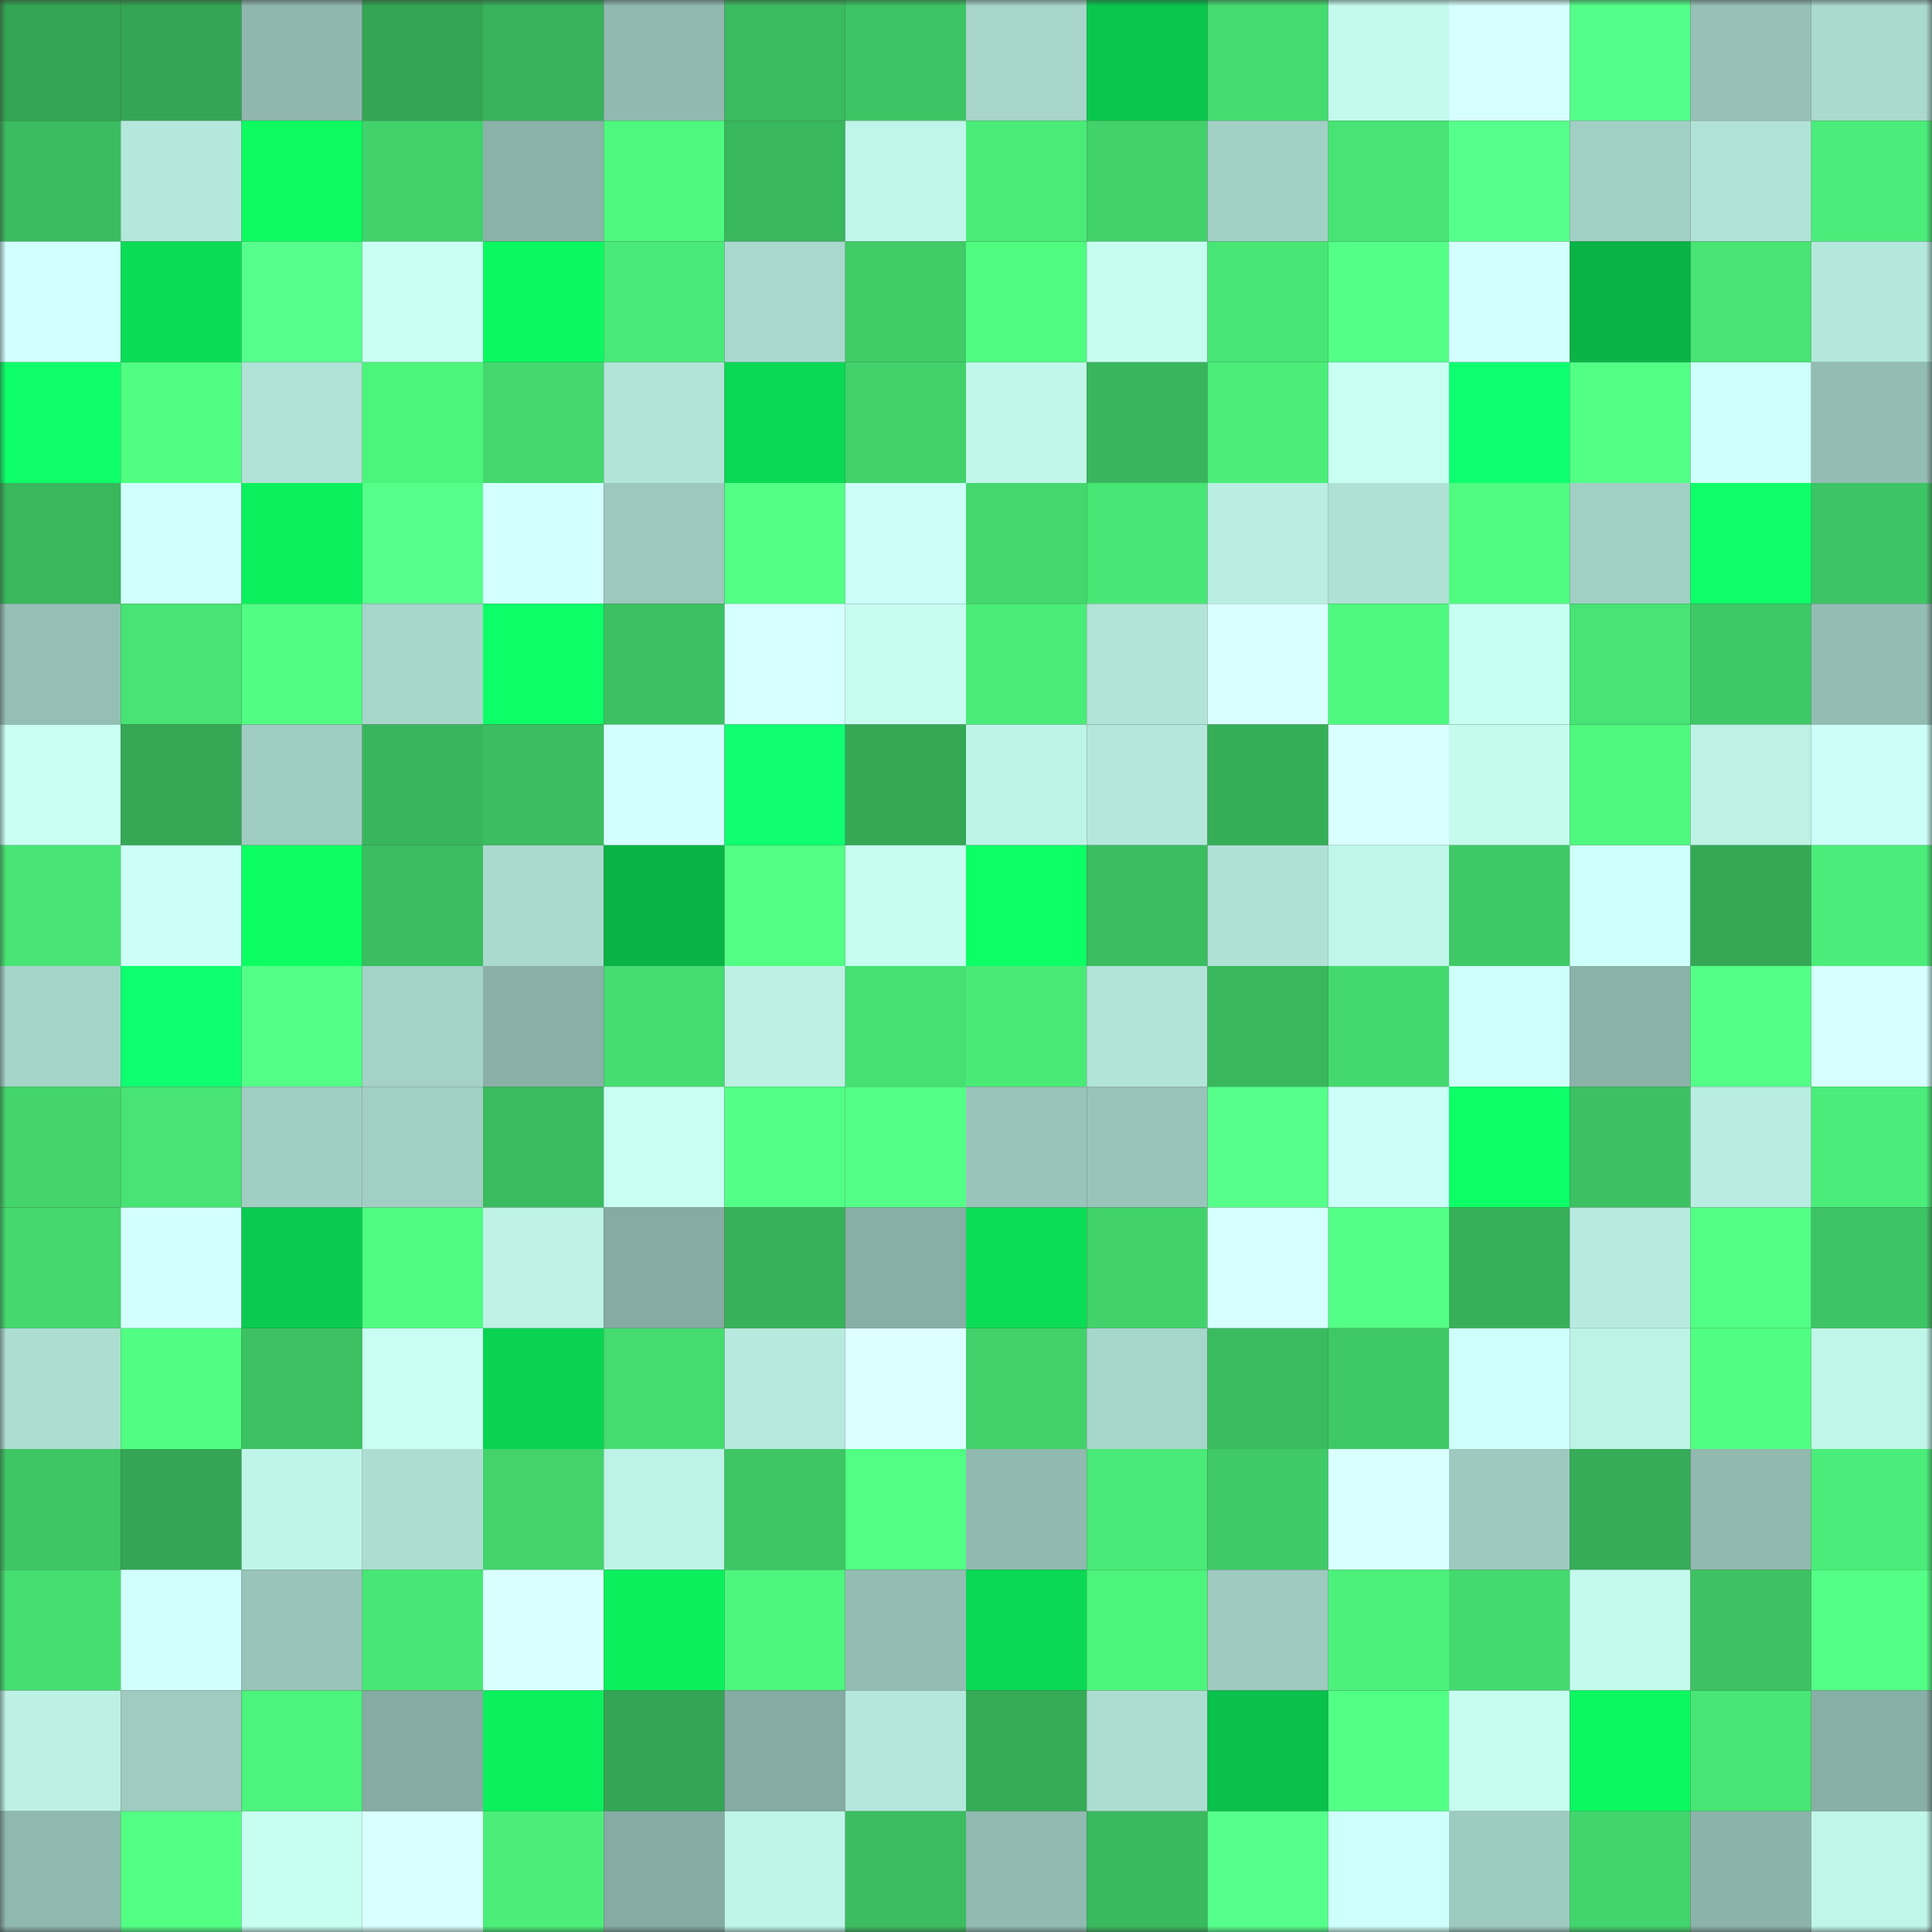 <svg viewBox="0 0 160 160" fill="none" role="img" xmlns="http://www.w3.org/2000/svg" width="240" height="240" name="lens%2Cgotoweb3.lens"><rect x="0" y="0" width="160" height="160" fill="#333333" stroke="none"/><mask id="939395012" mask-type="alpha" maskUnits="userSpaceOnUse" x="0" y="0" width="160" height="160"><rect width="160" height="160" fill="#FFFFFF"></rect></mask><g mask="url(#939395012)"><rect x="0" y="0" width="10" height="10" fill="#34a554"></rect><rect x="10" y="0" width="10" height="10" fill="#34a554"></rect><rect x="20" y="0" width="10" height="10" fill="#8fb7ad"></rect><rect x="30" y="0" width="10" height="10" fill="#34a554"></rect><rect x="40" y="0" width="10" height="10" fill="#38b25b"></rect><rect x="50" y="0" width="10" height="10" fill="#91b9b0"></rect><rect x="60" y="0" width="10" height="10" fill="#3bbb5f"></rect><rect x="70" y="0" width="10" height="10" fill="#3dc464"></rect><rect x="80" y="0" width="10" height="10" fill="#a7d5ca"></rect><rect x="90" y="0" width="10" height="10" fill="#0ac64d"></rect><rect x="100" y="0" width="10" height="10" fill="#45db70"></rect><rect x="110" y="0" width="10" height="10" fill="#c3faed"></rect><rect x="120" y="0" width="10" height="10" fill="#d6ffff"></rect><rect x="130" y="0" width="10" height="10" fill="#54ff89"></rect><rect x="140" y="0" width="10" height="10" fill="#97c1b7"></rect><rect x="150" y="0" width="10" height="10" fill="#aad9ce"></rect><rect x="0" y="10" width="10" height="10" fill="#3bbc60"></rect><rect x="10" y="10" width="10" height="10" fill="#b5e8dc"></rect><rect x="20" y="10" width="10" height="10" fill="#0dfa61"></rect><rect x="30" y="10" width="10" height="10" fill="#42d26b"></rect><rect x="40" y="10" width="10" height="10" fill="#8bb2a8"></rect><rect x="50" y="10" width="10" height="10" fill="#4ef87e"></rect><rect x="60" y="10" width="10" height="10" fill="#39b75d"></rect><rect x="70" y="10" width="10" height="10" fill="#c0f6e9"></rect><rect x="80" y="10" width="10" height="10" fill="#4aec78"></rect><rect x="90" y="10" width="10" height="10" fill="#42d26b"></rect><rect x="100" y="10" width="10" height="10" fill="#a2d0c5"></rect><rect x="110" y="10" width="10" height="10" fill="#47e374"></rect><rect x="120" y="10" width="10" height="10" fill="#56ff8b"></rect><rect x="130" y="10" width="10" height="10" fill="#a1cfc4"></rect><rect x="140" y="10" width="10" height="10" fill="#b1e2d7"></rect><rect x="150" y="10" width="10" height="10" fill="#4aed79"></rect><rect x="0" y="20" width="10" height="10" fill="#d2ffff"></rect><rect x="10" y="20" width="10" height="10" fill="#0bdc56"></rect><rect x="20" y="20" width="10" height="10" fill="#56ff8c"></rect><rect x="30" y="20" width="10" height="10" fill="#c9fff3"></rect><rect x="40" y="20" width="10" height="10" fill="#0cf860"></rect><rect x="50" y="20" width="10" height="10" fill="#49ea77"></rect><rect x="60" y="20" width="10" height="10" fill="#a9d9ce"></rect><rect x="70" y="20" width="10" height="10" fill="#40cb67"></rect><rect x="80" y="20" width="10" height="10" fill="#4ffc80"></rect><rect x="90" y="20" width="10" height="10" fill="#c6fdf0"></rect><rect x="100" y="20" width="10" height="10" fill="#48e675"></rect><rect x="110" y="20" width="10" height="10" fill="#53ff87"></rect><rect x="120" y="20" width="10" height="10" fill="#d4ffff"></rect><rect x="130" y="20" width="10" height="10" fill="#09b346"></rect><rect x="140" y="20" width="10" height="10" fill="#48e474"></rect><rect x="150" y="20" width="10" height="10" fill="#b5e8dc"></rect><rect x="0" y="30" width="10" height="10" fill="#0eff69"></rect><rect x="10" y="30" width="10" height="10" fill="#50ff82"></rect><rect x="20" y="30" width="10" height="10" fill="#b0e2d6"></rect><rect x="30" y="30" width="10" height="10" fill="#4df47c"></rect><rect x="40" y="30" width="10" height="10" fill="#44d86e"></rect><rect x="50" y="30" width="10" height="10" fill="#b2e4d8"></rect><rect x="60" y="30" width="10" height="10" fill="#0bd955"></rect><rect x="70" y="30" width="10" height="10" fill="#42d26b"></rect><rect x="80" y="30" width="10" height="10" fill="#c1f7ea"></rect><rect x="90" y="30" width="10" height="10" fill="#39b65d"></rect><rect x="100" y="30" width="10" height="10" fill="#4bee79"></rect><rect x="110" y="30" width="10" height="10" fill="#c9fff3"></rect><rect x="120" y="30" width="10" height="10" fill="#0eff6f"></rect><rect x="130" y="30" width="10" height="10" fill="#52ff85"></rect><rect x="140" y="30" width="10" height="10" fill="#cffffb"></rect><rect x="150" y="30" width="10" height="10" fill="#93bdb3"></rect><rect x="0" y="40" width="10" height="10" fill="#39b75d"></rect><rect x="10" y="40" width="10" height="10" fill="#d1fffd"></rect><rect x="20" y="40" width="10" height="10" fill="#0cf05d"></rect><rect x="30" y="40" width="10" height="10" fill="#55ff8a"></rect><rect x="40" y="40" width="10" height="10" fill="#d4ffff"></rect><rect x="50" y="40" width="10" height="10" fill="#9cc8bd"></rect><rect x="60" y="40" width="10" height="10" fill="#52ff85"></rect><rect x="70" y="40" width="10" height="10" fill="#cbfff7"></rect><rect x="80" y="40" width="10" height="10" fill="#43d76d"></rect><rect x="90" y="40" width="10" height="10" fill="#48e775"></rect><rect x="100" y="40" width="10" height="10" fill="#baeee2"></rect><rect x="110" y="40" width="10" height="10" fill="#afe1d5"></rect><rect x="120" y="40" width="10" height="10" fill="#4ffb80"></rect><rect x="130" y="40" width="10" height="10" fill="#a1cfc4"></rect><rect x="140" y="40" width="10" height="10" fill="#0eff6a"></rect><rect x="150" y="40" width="10" height="10" fill="#3dc464"></rect><rect x="0" y="50" width="10" height="10" fill="#95bfb5"></rect><rect x="10" y="50" width="10" height="10" fill="#47e374"></rect><rect x="20" y="50" width="10" height="10" fill="#50ff82"></rect><rect x="30" y="50" width="10" height="10" fill="#a7d6cb"></rect><rect x="40" y="50" width="10" height="10" fill="#0dff68"></rect><rect x="50" y="50" width="10" height="10" fill="#3cc162"></rect><rect x="60" y="50" width="10" height="10" fill="#d6ffff"></rect><rect x="70" y="50" width="10" height="10" fill="#c6fdf0"></rect><rect x="80" y="50" width="10" height="10" fill="#4aec78"></rect><rect x="90" y="50" width="10" height="10" fill="#b2e4d8"></rect><rect x="100" y="50" width="10" height="10" fill="#daffff"></rect><rect x="110" y="50" width="10" height="10" fill="#4ef87e"></rect><rect x="120" y="50" width="10" height="10" fill="#c7fff2"></rect><rect x="130" y="50" width="10" height="10" fill="#47e374"></rect><rect x="140" y="50" width="10" height="10" fill="#3fc966"></rect><rect x="150" y="50" width="10" height="10" fill="#93bdb3"></rect><rect x="0" y="60" width="10" height="10" fill="#c9fff3"></rect><rect x="10" y="60" width="10" height="10" fill="#35a856"></rect><rect x="20" y="60" width="10" height="10" fill="#9fccc1"></rect><rect x="30" y="60" width="10" height="10" fill="#39b65d"></rect><rect x="40" y="60" width="10" height="10" fill="#3bbd60"></rect><rect x="50" y="60" width="10" height="10" fill="#d4ffff"></rect><rect x="60" y="60" width="10" height="10" fill="#0fff71"></rect><rect x="70" y="60" width="10" height="10" fill="#35a856"></rect><rect x="80" y="60" width="10" height="10" fill="#bef4e7"></rect><rect x="90" y="60" width="10" height="10" fill="#b5e8dc"></rect><rect x="100" y="60" width="10" height="10" fill="#36ae58"></rect><rect x="110" y="60" width="10" height="10" fill="#d9ffff"></rect><rect x="120" y="60" width="10" height="10" fill="#c4fbed"></rect><rect x="130" y="60" width="10" height="10" fill="#4ef87e"></rect><rect x="140" y="60" width="10" height="10" fill="#bdf2e5"></rect><rect x="150" y="60" width="10" height="10" fill="#cbfff7"></rect><rect x="0" y="70" width="10" height="10" fill="#48e474"></rect><rect x="10" y="70" width="10" height="10" fill="#cbfff7"></rect><rect x="20" y="70" width="10" height="10" fill="#0dfe63"></rect><rect x="30" y="70" width="10" height="10" fill="#3bbd60"></rect><rect x="40" y="70" width="10" height="10" fill="#aadace"></rect><rect x="50" y="70" width="10" height="10" fill="#09b346"></rect><rect x="60" y="70" width="10" height="10" fill="#51ff83"></rect><rect x="70" y="70" width="10" height="10" fill="#c6fdf0"></rect><rect x="80" y="70" width="10" height="10" fill="#0dff66"></rect><rect x="90" y="70" width="10" height="10" fill="#3bbd60"></rect><rect x="100" y="70" width="10" height="10" fill="#b0e1d5"></rect><rect x="110" y="70" width="10" height="10" fill="#c0f6e9"></rect><rect x="120" y="70" width="10" height="10" fill="#3fc966"></rect><rect x="130" y="70" width="10" height="10" fill="#cefffa"></rect><rect x="140" y="70" width="10" height="10" fill="#35a856"></rect><rect x="150" y="70" width="10" height="10" fill="#4aed79"></rect><rect x="0" y="80" width="10" height="10" fill="#a5d4c9"></rect><rect x="10" y="80" width="10" height="10" fill="#0eff70"></rect><rect x="20" y="80" width="10" height="10" fill="#54ff88"></rect><rect x="30" y="80" width="10" height="10" fill="#a4d2c7"></rect><rect x="40" y="80" width="10" height="10" fill="#8ab0a7"></rect><rect x="50" y="80" width="10" height="10" fill="#45dc70"></rect><rect x="60" y="80" width="10" height="10" fill="#bcf1e4"></rect><rect x="70" y="80" width="10" height="10" fill="#46e072"></rect><rect x="80" y="80" width="10" height="10" fill="#4aea77"></rect><rect x="90" y="80" width="10" height="10" fill="#b2e4d8"></rect><rect x="100" y="80" width="10" height="10" fill="#39b75d"></rect><rect x="110" y="80" width="10" height="10" fill="#44d96e"></rect><rect x="120" y="80" width="10" height="10" fill="#cefffa"></rect><rect x="130" y="80" width="10" height="10" fill="#8bb2a9"></rect><rect x="140" y="80" width="10" height="10" fill="#53ff87"></rect><rect x="150" y="80" width="10" height="10" fill="#d6ffff"></rect><rect x="0" y="90" width="10" height="10" fill="#43d46c"></rect><rect x="10" y="90" width="10" height="10" fill="#47e374"></rect><rect x="20" y="90" width="10" height="10" fill="#a1cec3"></rect><rect x="30" y="90" width="10" height="10" fill="#a1cfc4"></rect><rect x="40" y="90" width="10" height="10" fill="#3bbb5f"></rect><rect x="50" y="90" width="10" height="10" fill="#c9fff3"></rect><rect x="60" y="90" width="10" height="10" fill="#52ff86"></rect><rect x="70" y="90" width="10" height="10" fill="#53ff87"></rect><rect x="80" y="90" width="10" height="10" fill="#99c4ba"></rect><rect x="90" y="90" width="10" height="10" fill="#99c4ba"></rect><rect x="100" y="90" width="10" height="10" fill="#55ff8a"></rect><rect x="110" y="90" width="10" height="10" fill="#cbfff7"></rect><rect x="120" y="90" width="10" height="10" fill="#0dff67"></rect><rect x="130" y="90" width="10" height="10" fill="#3cc162"></rect><rect x="140" y="90" width="10" height="10" fill="#b9ede1"></rect><rect x="150" y="90" width="10" height="10" fill="#4aed79"></rect><rect x="0" y="100" width="10" height="10" fill="#44d86e"></rect><rect x="10" y="100" width="10" height="10" fill="#d4ffff"></rect><rect x="20" y="100" width="10" height="10" fill="#0acb4f"></rect><rect x="30" y="100" width="10" height="10" fill="#4ffb80"></rect><rect x="40" y="100" width="10" height="10" fill="#bdf2e5"></rect><rect x="50" y="100" width="10" height="10" fill="#86aba2"></rect><rect x="60" y="100" width="10" height="10" fill="#37b15a"></rect><rect x="70" y="100" width="10" height="10" fill="#88afa5"></rect><rect x="80" y="100" width="10" height="10" fill="#0bdd56"></rect><rect x="90" y="100" width="10" height="10" fill="#42d26b"></rect><rect x="100" y="100" width="10" height="10" fill="#d6ffff"></rect><rect x="110" y="100" width="10" height="10" fill="#53ff87"></rect><rect x="120" y="100" width="10" height="10" fill="#37af59"></rect><rect x="130" y="100" width="10" height="10" fill="#b8ebdf"></rect><rect x="140" y="100" width="10" height="10" fill="#52ff85"></rect><rect x="150" y="100" width="10" height="10" fill="#3dc464"></rect><rect x="0" y="110" width="10" height="10" fill="#adddd1"></rect><rect x="10" y="110" width="10" height="10" fill="#50ff82"></rect><rect x="20" y="110" width="10" height="10" fill="#3dc263"></rect><rect x="30" y="110" width="10" height="10" fill="#c9fff3"></rect><rect x="40" y="110" width="10" height="10" fill="#0bd352"></rect><rect x="50" y="110" width="10" height="10" fill="#45dc70"></rect><rect x="60" y="110" width="10" height="10" fill="#b7eade"></rect><rect x="70" y="110" width="10" height="10" fill="#dcffff"></rect><rect x="80" y="110" width="10" height="10" fill="#42d16a"></rect><rect x="90" y="110" width="10" height="10" fill="#a7d6cb"></rect><rect x="100" y="110" width="10" height="10" fill="#3bbb5f"></rect><rect x="110" y="110" width="10" height="10" fill="#3fc866"></rect><rect x="120" y="110" width="10" height="10" fill="#cefffa"></rect><rect x="130" y="110" width="10" height="10" fill="#bdf3e6"></rect><rect x="140" y="110" width="10" height="10" fill="#50fe81"></rect><rect x="150" y="110" width="10" height="10" fill="#c0f6e9"></rect><rect x="0" y="120" width="10" height="10" fill="#3ec564"></rect><rect x="10" y="120" width="10" height="10" fill="#34a554"></rect><rect x="20" y="120" width="10" height="10" fill="#bff5e8"></rect><rect x="30" y="120" width="10" height="10" fill="#adddd1"></rect><rect x="40" y="120" width="10" height="10" fill="#42d36b"></rect><rect x="50" y="120" width="10" height="10" fill="#bdf3e6"></rect><rect x="60" y="120" width="10" height="10" fill="#3ec665"></rect><rect x="70" y="120" width="10" height="10" fill="#51ff83"></rect><rect x="80" y="120" width="10" height="10" fill="#90b9af"></rect><rect x="90" y="120" width="10" height="10" fill="#49ea77"></rect><rect x="100" y="120" width="10" height="10" fill="#3fca67"></rect><rect x="110" y="120" width="10" height="10" fill="#d9ffff"></rect><rect x="120" y="120" width="10" height="10" fill="#9dc9be"></rect><rect x="130" y="120" width="10" height="10" fill="#36ac58"></rect><rect x="140" y="120" width="10" height="10" fill="#91b9b0"></rect><rect x="150" y="120" width="10" height="10" fill="#4aed79"></rect><rect x="0" y="130" width="10" height="10" fill="#46de71"></rect><rect x="10" y="130" width="10" height="10" fill="#d1fffd"></rect><rect x="20" y="130" width="10" height="10" fill="#99c4ba"></rect><rect x="30" y="130" width="10" height="10" fill="#48e775"></rect><rect x="40" y="130" width="10" height="10" fill="#daffff"></rect><rect x="50" y="130" width="10" height="10" fill="#0cef5d"></rect><rect x="60" y="130" width="10" height="10" fill="#4df67d"></rect><rect x="70" y="130" width="10" height="10" fill="#93bdb3"></rect><rect x="80" y="130" width="10" height="10" fill="#0bd955"></rect><rect x="90" y="130" width="10" height="10" fill="#4df47c"></rect><rect x="100" y="130" width="10" height="10" fill="#9ecac0"></rect><rect x="110" y="130" width="10" height="10" fill="#4cf17b"></rect><rect x="120" y="130" width="10" height="10" fill="#45da6f"></rect><rect x="130" y="130" width="10" height="10" fill="#c3faed"></rect><rect x="140" y="130" width="10" height="10" fill="#3dc162"></rect><rect x="150" y="130" width="10" height="10" fill="#53ff87"></rect><rect x="0" y="140" width="10" height="10" fill="#bcf1e4"></rect><rect x="10" y="140" width="10" height="10" fill="#9fcbc0"></rect><rect x="20" y="140" width="10" height="10" fill="#4cf37c"></rect><rect x="30" y="140" width="10" height="10" fill="#86aba2"></rect><rect x="40" y="140" width="10" height="10" fill="#0cf05d"></rect><rect x="50" y="140" width="10" height="10" fill="#34a554"></rect><rect x="60" y="140" width="10" height="10" fill="#86aba2"></rect><rect x="70" y="140" width="10" height="10" fill="#b5e8dc"></rect><rect x="80" y="140" width="10" height="10" fill="#36ab57"></rect><rect x="90" y="140" width="10" height="10" fill="#adddd1"></rect><rect x="100" y="140" width="10" height="10" fill="#0ac14b"></rect><rect x="110" y="140" width="10" height="10" fill="#52ff85"></rect><rect x="120" y="140" width="10" height="10" fill="#c6fdf0"></rect><rect x="130" y="140" width="10" height="10" fill="#0cf760"></rect><rect x="140" y="140" width="10" height="10" fill="#48e675"></rect><rect x="150" y="140" width="10" height="10" fill="#88afa5"></rect><rect x="0" y="150" width="10" height="10" fill="#8fb8ae"></rect><rect x="10" y="150" width="10" height="10" fill="#51ff83"></rect><rect x="20" y="150" width="10" height="10" fill="#c7fff1"></rect><rect x="30" y="150" width="10" height="10" fill="#d9ffff"></rect><rect x="40" y="150" width="10" height="10" fill="#4bee79"></rect><rect x="50" y="150" width="10" height="10" fill="#86aba2"></rect><rect x="60" y="150" width="10" height="10" fill="#bff5e8"></rect><rect x="70" y="150" width="10" height="10" fill="#3bbd60"></rect><rect x="80" y="150" width="10" height="10" fill="#91bab0"></rect><rect x="90" y="150" width="10" height="10" fill="#3aba5f"></rect><rect x="100" y="150" width="10" height="10" fill="#56ff8c"></rect><rect x="110" y="150" width="10" height="10" fill="#cefffa"></rect><rect x="120" y="150" width="10" height="10" fill="#9ecbc0"></rect><rect x="130" y="150" width="10" height="10" fill="#43d56d"></rect><rect x="140" y="150" width="10" height="10" fill="#8cb3aa"></rect><rect x="150" y="150" width="10" height="10" fill="#c0f6e9"></rect></g></svg>